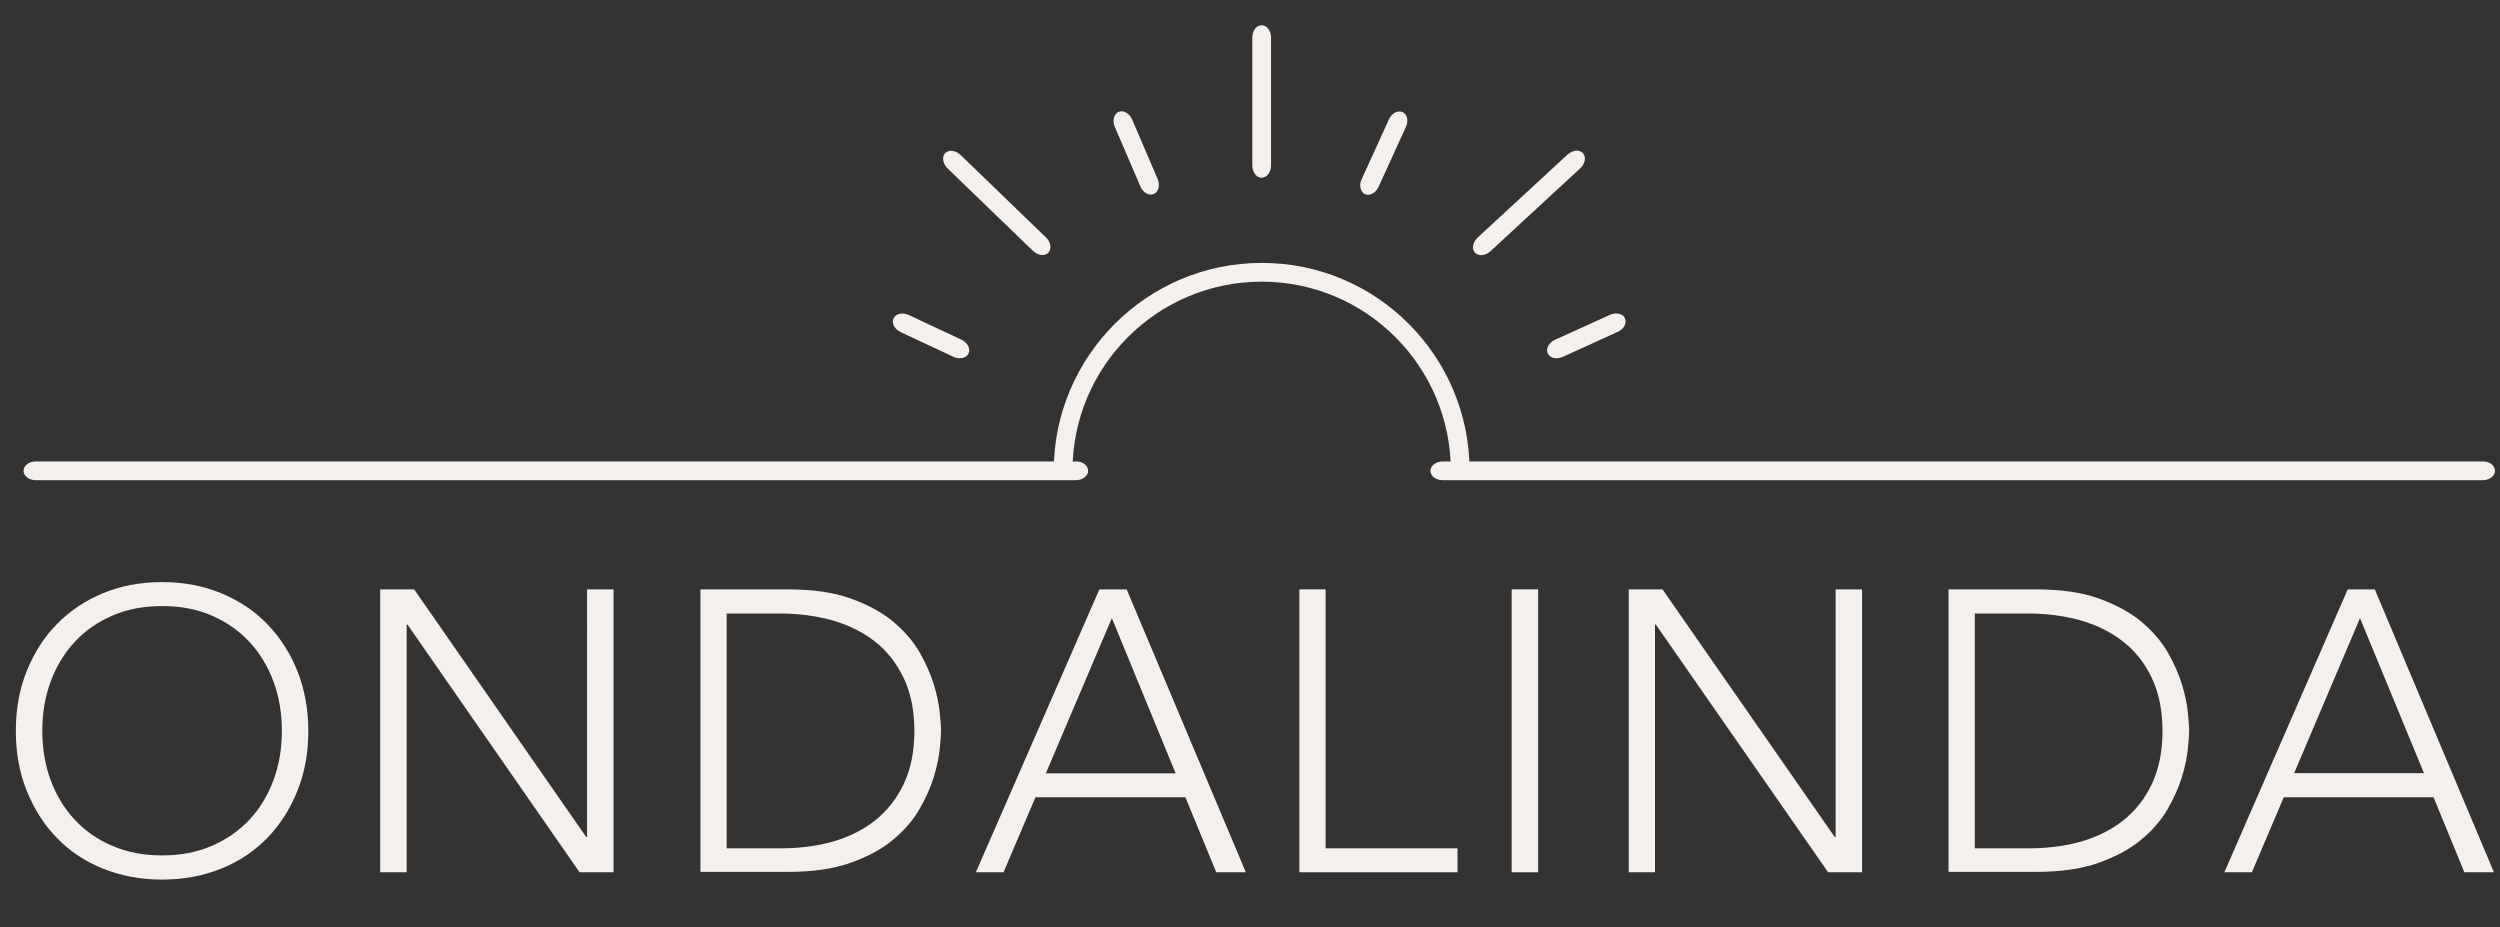 <?xml version="1.0" encoding="utf-8"?>
<!-- Generator: Adobe Illustrator 28.2.0, SVG Export Plug-In . SVG Version: 6.00 Build 0)  -->
<svg version="1.1" id="Capa_1" xmlns="http://www.w3.org/2000/svg" xmlns:xlink="http://www.w3.org/1999/xlink" x="0px" y="0px"
	 viewBox="0 0 1200 445" style="enable-background:new 0 0 1200 445;" xml:space="preserve">
<rect x="0" y="0" width="1200" height="445" fill="#333333" stroke="none"/>
<style type="text/css">
	.st0{fill:#F6F0EC;}
</style>
<g>
	<line class="st0" x1="11.4" y1="226" x2="522.3" y2="226"/>
	<path class="st0" d="M522.3,226c0,2.5-2.7,4.5-5.9,4.5H17.2c-3.2,0-5.9-2-5.9-4.5s2.6-4.5,5.9-4.5h499.2
		C519.7,221.4,522.3,223.5,522.3,226z"/>
	<line class="st0" x1="686.6" y1="226" x2="1197.6" y2="226"/>
	<path class="st0" d="M1197.6,226c0,2.5-2.7,4.5-5.9,4.5H692.5c-3.2,0-5.9-2-5.9-4.5s2.7-4.5,5.9-4.5h499.2
		C1195,221.4,1197.6,223.5,1197.6,226z"/>
	<line class="st0" x1="605.6" y1="12.1" x2="605.6" y2="85.3"/>
	<path class="st0" d="M610.1,79.4c0,3.2-2,5.9-4.5,5.9c-2.5,0-4.5-2.6-4.5-5.9V18c0-3.2,2-5.9,4.5-5.9c2.5,0,4.5,2.7,4.5,5.9V79.4z"
		/>
	<line class="st0" x1="537" y1="53.7" x2="553.8" y2="93.2"/>
	<path class="st0" d="M553.8,93.1c-2.3,1-5.2-0.6-6.4-3.6l-12.3-28.6c-1.3-3-0.4-6.2,1.8-7.2c2.3-1,5.2,0.7,6.5,3.6L555.7,86
		C556.9,88.9,556.1,92.2,553.8,93.1z"/>
	<line class="st0" x1="453.7" y1="73.4" x2="503.2" y2="121.3"/>
	<path class="st0" d="M503.2,121.3c-1.7,1.8-5,1.4-7.4-0.9l-41-39.6c-2.3-2.3-2.8-5.6-1.1-7.3c1.7-1.8,5-1.4,7.4,0.9l41.1,39.7
		C504.4,116.2,504.9,119.5,503.2,121.3z"/>
	<line class="st0" x1="428.9" y1="152.8" x2="464.9" y2="169.7"/>
	<path class="st0" d="M464.9,169.7c-1,2.2-4.3,2.9-7.2,1.6l-25.4-11.9c-2.9-1.4-4.5-4.3-3.4-6.6c1.1-2.2,4.3-3,7.3-1.6l25.4,11.9
		C464.4,164.5,466,167.4,464.9,169.7z"/>
	<line class="st0" x1="673.1" y1="53.7" x2="655.1" y2="93.2"/>
	<path class="st0" d="M661.7,89.7c-1.3,2.9-4.3,4.5-6.5,3.5c-2.2-1-3-4.3-1.6-7.2l13.1-28.7c1.3-3,4.3-4.5,6.5-3.5
		c2.3,1,3,4.3,1.6,7.2L661.7,89.7z"/>
	<line class="st0" x1="759.8" y1="73.4" x2="708" y2="121.3"/>
	<path class="st0" d="M715.4,120.6c-2.4,2.2-5.7,2.5-7.4,0.7c-1.7-1.8-1.1-5.1,1.3-7.3l43.1-39.8c2.4-2.2,5.7-2.5,7.4-0.7
		c1.7,1.8,1.1,5.1-1.3,7.3L715.4,120.6z"/>
	<line class="st0" x1="780.1" y1="152.8" x2="742.9" y2="169.7"/>
	<path class="st0" d="M750.1,171.3c-3,1.3-6.2,0.6-7.2-1.7c-1-2.3,0.6-5.2,3.5-6.5l26.4-12c2.9-1.3,6.2-0.6,7.2,1.7
		c1,2.3-0.5,5.2-3.5,6.5L750.1,171.3z"/>
	<path class="st0" d="M7.6,350.8c0-10.4,1.7-19.9,5.2-28.6c3.5-8.7,8.2-16.2,14.4-22.5c6.1-6.3,13.5-11.3,22.1-14.9
		c8.6-3.6,18.1-5.4,28.5-5.4c10.4,0,19.8,1.8,28.5,5.4c8.6,3.6,16,8.5,22.1,14.9c6.1,6.3,10.9,13.8,14.4,22.5
		c3.4,8.7,5.2,18.2,5.2,28.6c0,10.4-1.7,19.9-5.2,28.7c-3.5,8.8-8.3,16.3-14.4,22.6c-6.1,6.3-13.5,11.3-22.1,14.8
		c-8.6,3.5-18.1,5.3-28.5,5.3c-10.3,0-19.8-1.8-28.5-5.3c-8.6-3.5-16-8.4-22.1-14.8c-6.1-6.3-10.9-13.9-14.4-22.6
		C9.3,370.8,7.6,361.2,7.6,350.8z M20.3,350.8c0,8.4,1.3,16.3,4,23.6c2.7,7.3,6.5,13.6,11.5,19c5,5.4,11,9.6,18.1,12.6
		c7.1,3.1,15.1,4.6,23.9,4.6c8.8,0,16.8-1.5,23.9-4.6c7.1-3.1,13.1-7.3,18.1-12.6c5-5.4,8.8-11.7,11.5-19c2.7-7.3,4-15.2,4-23.6
		c0-8.4-1.3-16.3-4-23.6c-2.7-7.3-6.5-13.6-11.5-19c-5-5.4-11-9.6-18.1-12.7c-7.1-3.1-15.1-4.6-23.9-4.6c-8.8,0-16.8,1.5-23.9,4.6
		c-7.1,3.1-13.2,7.3-18.1,12.7c-5,5.4-8.8,11.7-11.5,19C21.6,334.5,20.3,342.4,20.3,350.8z"/>
	<path class="st0" d="M182.5,282.9h16.3l82.6,118.9h0.4V282.9h12.7v135.8h-16.3l-82.6-118.9h-0.4v118.9h-12.7V282.9z"/>
	<path class="st0" d="M336.2,282.9h42c11.8,0,21.7,1.4,29.9,4.3c8.2,2.9,15,6.6,20.4,11c5.4,4.5,9.7,9.4,12.9,14.9
		c3.1,5.4,5.4,10.7,6.9,15.6c1.5,5,2.4,9.5,2.8,13.5c0.4,4,0.6,6.9,0.6,8.5c0,1.7-0.2,4.5-0.6,8.5c-0.4,4-1.3,8.5-2.8,13.5
		c-1.5,5-3.8,10.2-6.9,15.6c-3.1,5.4-7.4,10.4-12.9,14.9c-5.4,4.5-12.2,8.1-20.4,11c-8.2,2.9-18.1,4.3-29.9,4.3h-42V282.9z
		 M348.8,407.2h26.1c9,0,17.3-1.1,25.1-3.3c7.8-2.3,14.6-5.7,20.3-10.3c5.7-4.6,10.3-10.5,13.6-17.5c3.3-7.1,5-15.5,5-25.2
		c0-9.7-1.7-18.1-5-25.2c-3.4-7.1-7.9-13-13.6-17.5c-5.8-4.6-12.5-8-20.3-10.3c-7.8-2.2-16.2-3.4-25.1-3.4h-26.1V407.2z"/>
	<path class="st0" d="M527.7,282.9h13.1l57.2,135.8h-14.2l-14.8-36H497l-15.3,36h-13.3L527.7,282.9z M533.7,296.7L502,371.2h62.3
		L533.7,296.7z"/>
	<path class="st0" d="M623.6,282.9h12.7v124.3h63.3v11.5h-75.9V282.9z"/>
	<path class="st0" d="M725.6,282.9h12.7v135.8h-12.7V282.9z"/>
	<path class="st0" d="M781.7,282.9H798l82.7,118.9h0.4V282.9h12.7v135.8h-16.3l-82.7-118.9h-0.4v118.9h-12.6V282.9z"/>
	<path class="st0" d="M935.3,282.9h42c11.8,0,21.7,1.4,29.9,4.3c8.2,2.9,15,6.6,20.4,11c5.4,4.5,9.7,9.4,12.9,14.9
		c3.1,5.4,5.4,10.7,6.9,15.6c1.5,5,2.4,9.5,2.8,13.5c0.4,4,0.6,6.9,0.6,8.5c0,1.7-0.2,4.5-0.6,8.5c-0.4,4-1.3,8.5-2.8,13.5
		c-1.5,5-3.8,10.2-6.9,15.6c-3.1,5.4-7.4,10.4-12.9,14.9c-5.4,4.5-12.3,8.1-20.4,11c-8.2,2.9-18.2,4.3-29.9,4.3h-42V282.9z
		 M947.9,407.2H974c8.9,0,17.3-1.1,25.1-3.3c7.8-2.3,14.6-5.7,20.3-10.3c5.8-4.6,10.3-10.5,13.6-17.5c3.3-7.1,5-15.5,5-25.2
		c0-9.7-1.7-18.1-5-25.2c-3.3-7.1-7.9-13-13.6-17.5c-5.8-4.6-12.5-8-20.3-10.3c-7.8-2.2-16.2-3.4-25.1-3.4h-26.1V407.2z"/>
	<path class="st0" d="M1126.9,282.9h13l57.2,135.8h-14.2l-14.8-36h-71.9l-15.3,36h-13.2L1126.9,282.9z M1132.8,296.7l-31.6,74.4
		h62.3L1132.8,296.7z"/>
	<path class="st0" d="M705.4,226h-9c0-50.1-40.7-90.8-90.8-90.8c-50.1,0-90.8,40.7-90.8,90.8h-9c0-55,44.8-99.8,99.8-99.8
		C660.7,126.1,705.4,170.9,705.4,226z"/>
</g>
</svg>